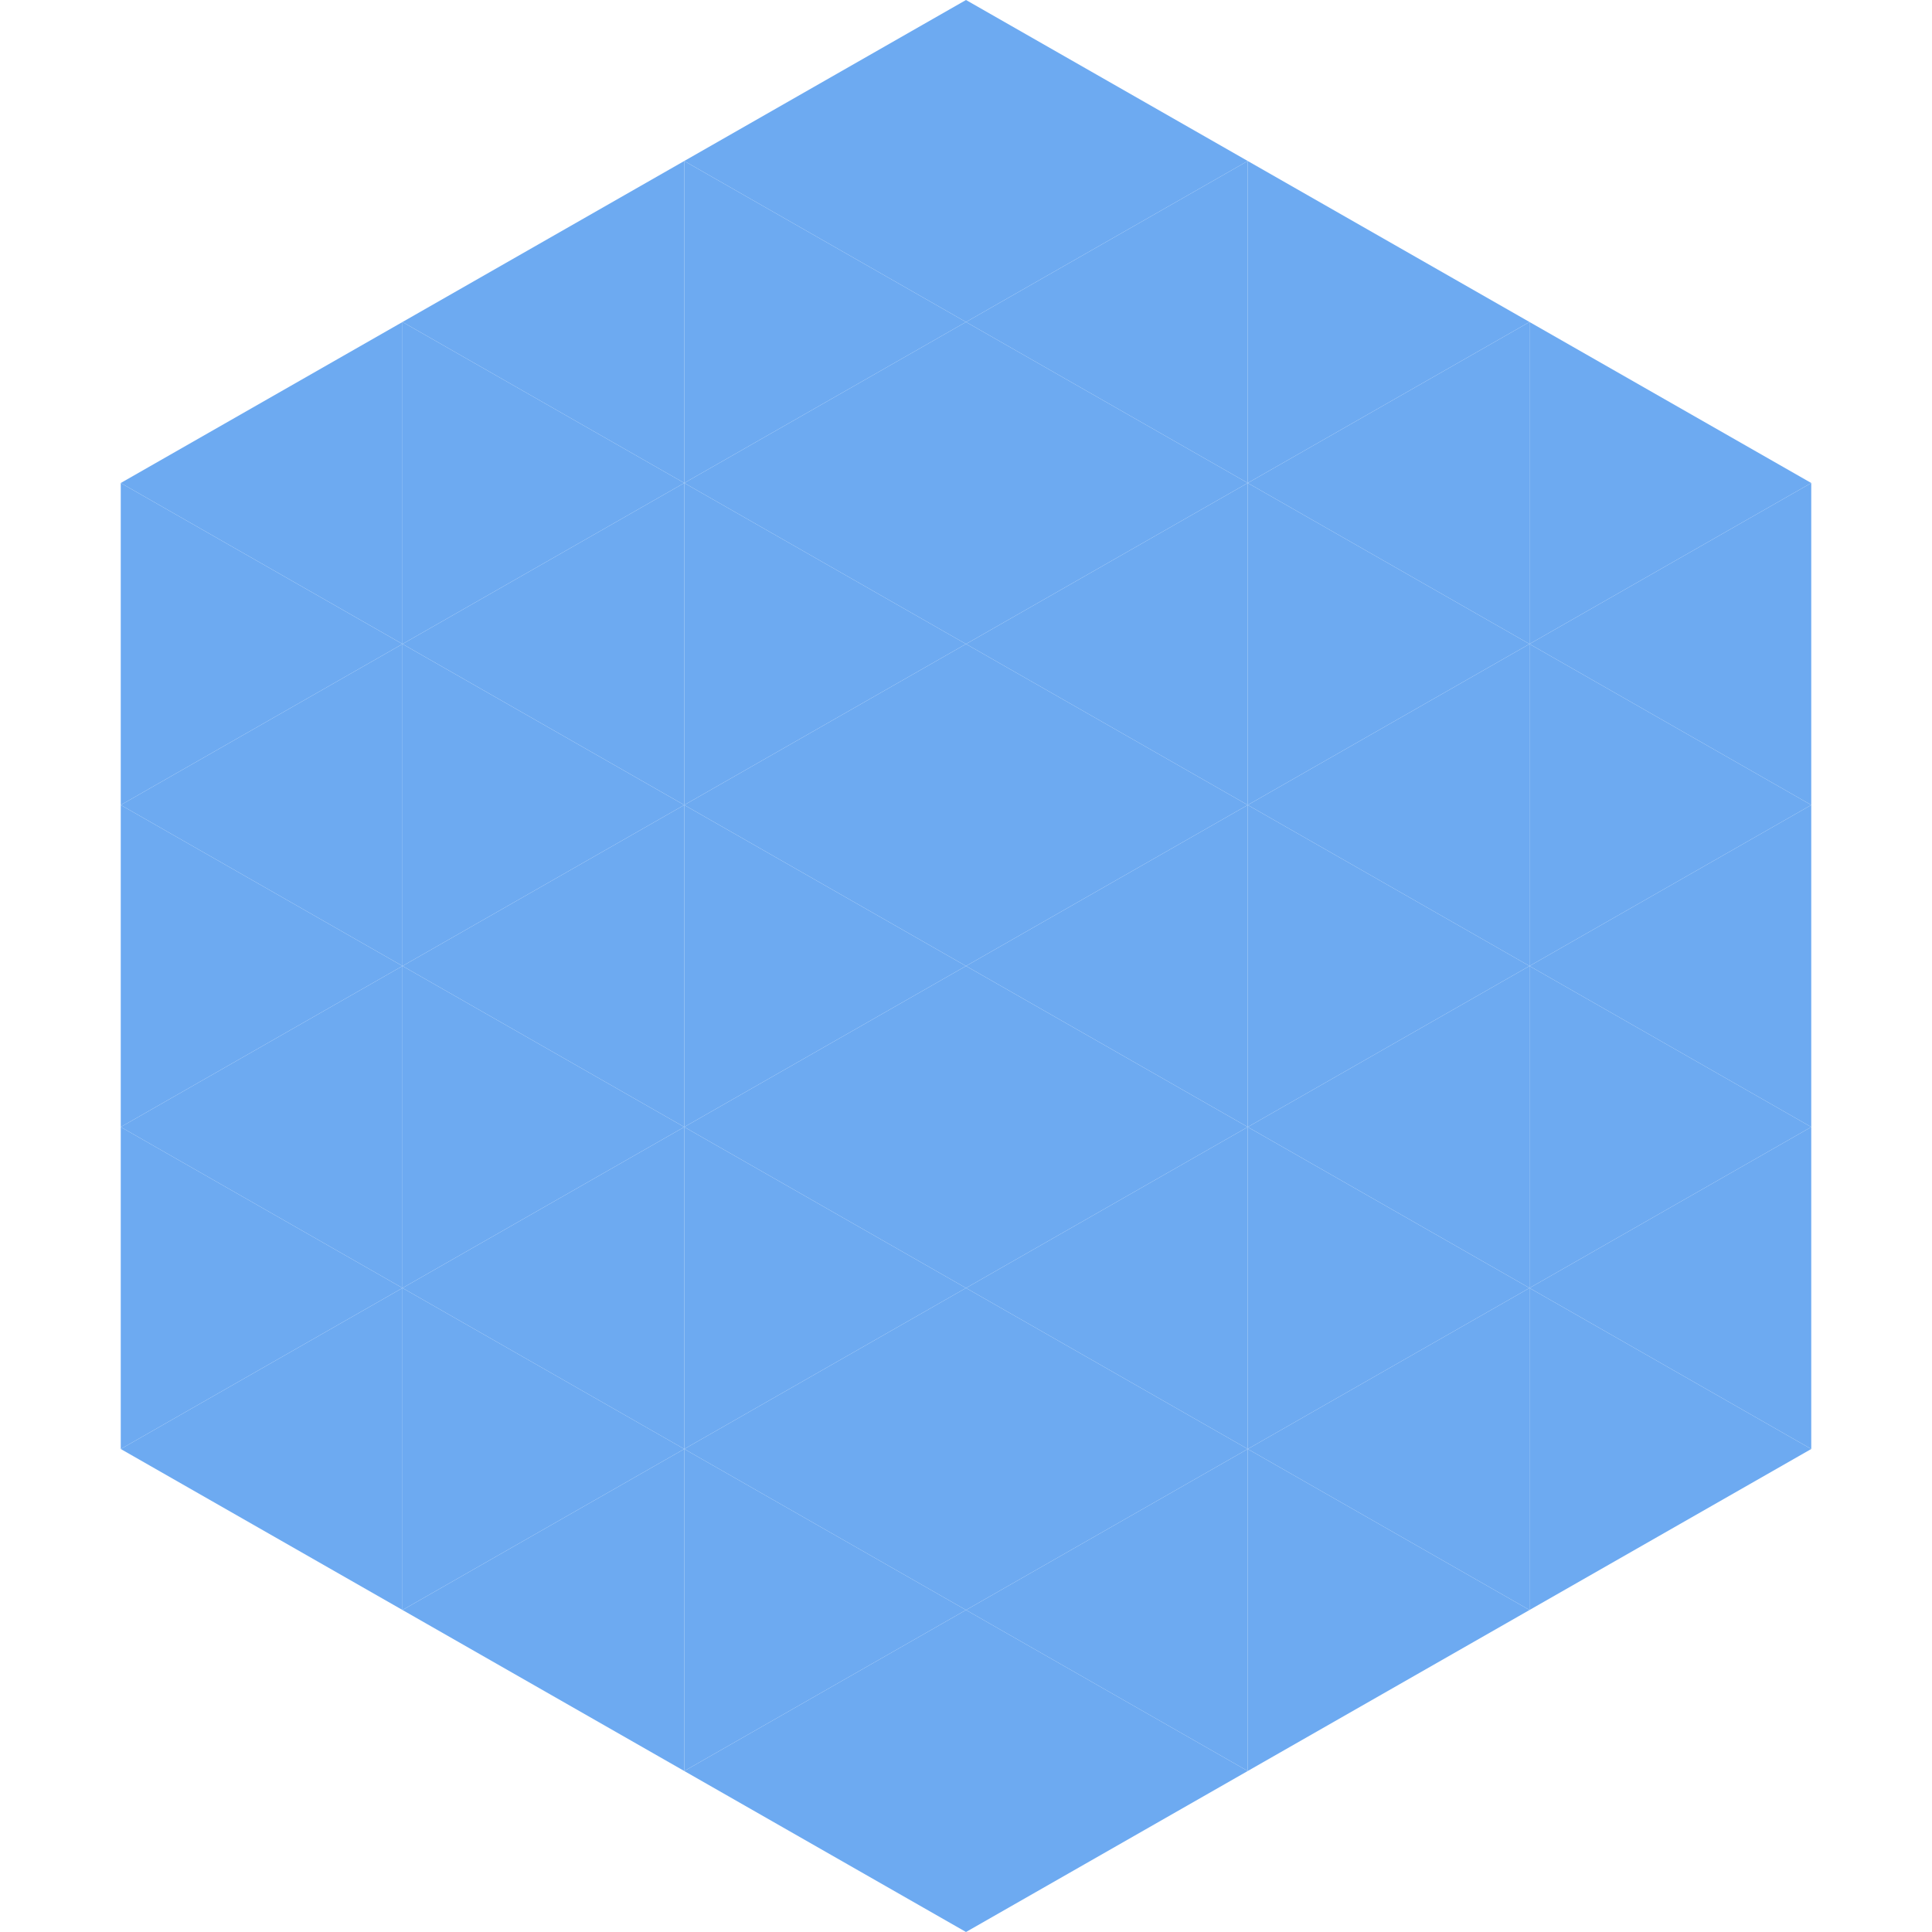 <?xml version="1.0"?>
<!-- Generated by SVGo -->
<svg width="240" height="240"
     xmlns="http://www.w3.org/2000/svg"
     xmlns:xlink="http://www.w3.org/1999/xlink">
<polygon points="50,40 15,60 50,80" style="fill:rgb(109,170,241)" />
<polygon points="190,40 225,60 190,80" style="fill:rgb(109,170,241)" />
<polygon points="15,60 50,80 15,100" style="fill:rgb(109,170,241)" />
<polygon points="225,60 190,80 225,100" style="fill:rgb(109,170,241)" />
<polygon points="50,80 15,100 50,120" style="fill:rgb(109,170,241)" />
<polygon points="190,80 225,100 190,120" style="fill:rgb(109,170,241)" />
<polygon points="15,100 50,120 15,140" style="fill:rgb(109,170,241)" />
<polygon points="225,100 190,120 225,140" style="fill:rgb(109,170,241)" />
<polygon points="50,120 15,140 50,160" style="fill:rgb(109,170,241)" />
<polygon points="190,120 225,140 190,160" style="fill:rgb(109,170,241)" />
<polygon points="15,140 50,160 15,180" style="fill:rgb(109,170,241)" />
<polygon points="225,140 190,160 225,180" style="fill:rgb(109,170,241)" />
<polygon points="50,160 15,180 50,200" style="fill:rgb(109,170,241)" />
<polygon points="190,160 225,180 190,200" style="fill:rgb(109,170,241)" />
<polygon points="15,180 50,200 15,220" style="fill:rgb(255,255,255); fill-opacity:0" />
<polygon points="225,180 190,200 225,220" style="fill:rgb(255,255,255); fill-opacity:0" />
<polygon points="50,0 85,20 50,40" style="fill:rgb(255,255,255); fill-opacity:0" />
<polygon points="190,0 155,20 190,40" style="fill:rgb(255,255,255); fill-opacity:0" />
<polygon points="85,20 50,40 85,60" style="fill:rgb(109,170,241)" />
<polygon points="155,20 190,40 155,60" style="fill:rgb(109,170,241)" />
<polygon points="50,40 85,60 50,80" style="fill:rgb(109,170,241)" />
<polygon points="190,40 155,60 190,80" style="fill:rgb(109,170,241)" />
<polygon points="85,60 50,80 85,100" style="fill:rgb(109,170,241)" />
<polygon points="155,60 190,80 155,100" style="fill:rgb(109,170,241)" />
<polygon points="50,80 85,100 50,120" style="fill:rgb(109,170,241)" />
<polygon points="190,80 155,100 190,120" style="fill:rgb(109,170,241)" />
<polygon points="85,100 50,120 85,140" style="fill:rgb(109,170,241)" />
<polygon points="155,100 190,120 155,140" style="fill:rgb(109,170,241)" />
<polygon points="50,120 85,140 50,160" style="fill:rgb(109,170,241)" />
<polygon points="190,120 155,140 190,160" style="fill:rgb(109,170,241)" />
<polygon points="85,140 50,160 85,180" style="fill:rgb(109,170,241)" />
<polygon points="155,140 190,160 155,180" style="fill:rgb(109,170,241)" />
<polygon points="50,160 85,180 50,200" style="fill:rgb(109,170,241)" />
<polygon points="190,160 155,180 190,200" style="fill:rgb(109,170,241)" />
<polygon points="85,180 50,200 85,220" style="fill:rgb(109,170,241)" />
<polygon points="155,180 190,200 155,220" style="fill:rgb(109,170,241)" />
<polygon points="120,0 85,20 120,40" style="fill:rgb(109,170,241)" />
<polygon points="120,0 155,20 120,40" style="fill:rgb(109,170,241)" />
<polygon points="85,20 120,40 85,60" style="fill:rgb(109,170,241)" />
<polygon points="155,20 120,40 155,60" style="fill:rgb(109,170,241)" />
<polygon points="120,40 85,60 120,80" style="fill:rgb(109,170,241)" />
<polygon points="120,40 155,60 120,80" style="fill:rgb(109,170,241)" />
<polygon points="85,60 120,80 85,100" style="fill:rgb(109,170,241)" />
<polygon points="155,60 120,80 155,100" style="fill:rgb(109,170,241)" />
<polygon points="120,80 85,100 120,120" style="fill:rgb(109,170,241)" />
<polygon points="120,80 155,100 120,120" style="fill:rgb(109,170,241)" />
<polygon points="85,100 120,120 85,140" style="fill:rgb(109,170,241)" />
<polygon points="155,100 120,120 155,140" style="fill:rgb(109,170,241)" />
<polygon points="120,120 85,140 120,160" style="fill:rgb(109,170,241)" />
<polygon points="120,120 155,140 120,160" style="fill:rgb(109,170,241)" />
<polygon points="85,140 120,160 85,180" style="fill:rgb(109,170,241)" />
<polygon points="155,140 120,160 155,180" style="fill:rgb(109,170,241)" />
<polygon points="120,160 85,180 120,200" style="fill:rgb(109,170,241)" />
<polygon points="120,160 155,180 120,200" style="fill:rgb(109,170,241)" />
<polygon points="85,180 120,200 85,220" style="fill:rgb(109,170,241)" />
<polygon points="155,180 120,200 155,220" style="fill:rgb(109,170,241)" />
<polygon points="120,200 85,220 120,240" style="fill:rgb(109,170,241)" />
<polygon points="120,200 155,220 120,240" style="fill:rgb(109,170,241)" />
<polygon points="85,220 120,240 85,260" style="fill:rgb(255,255,255); fill-opacity:0" />
<polygon points="155,220 120,240 155,260" style="fill:rgb(255,255,255); fill-opacity:0" />
</svg>

